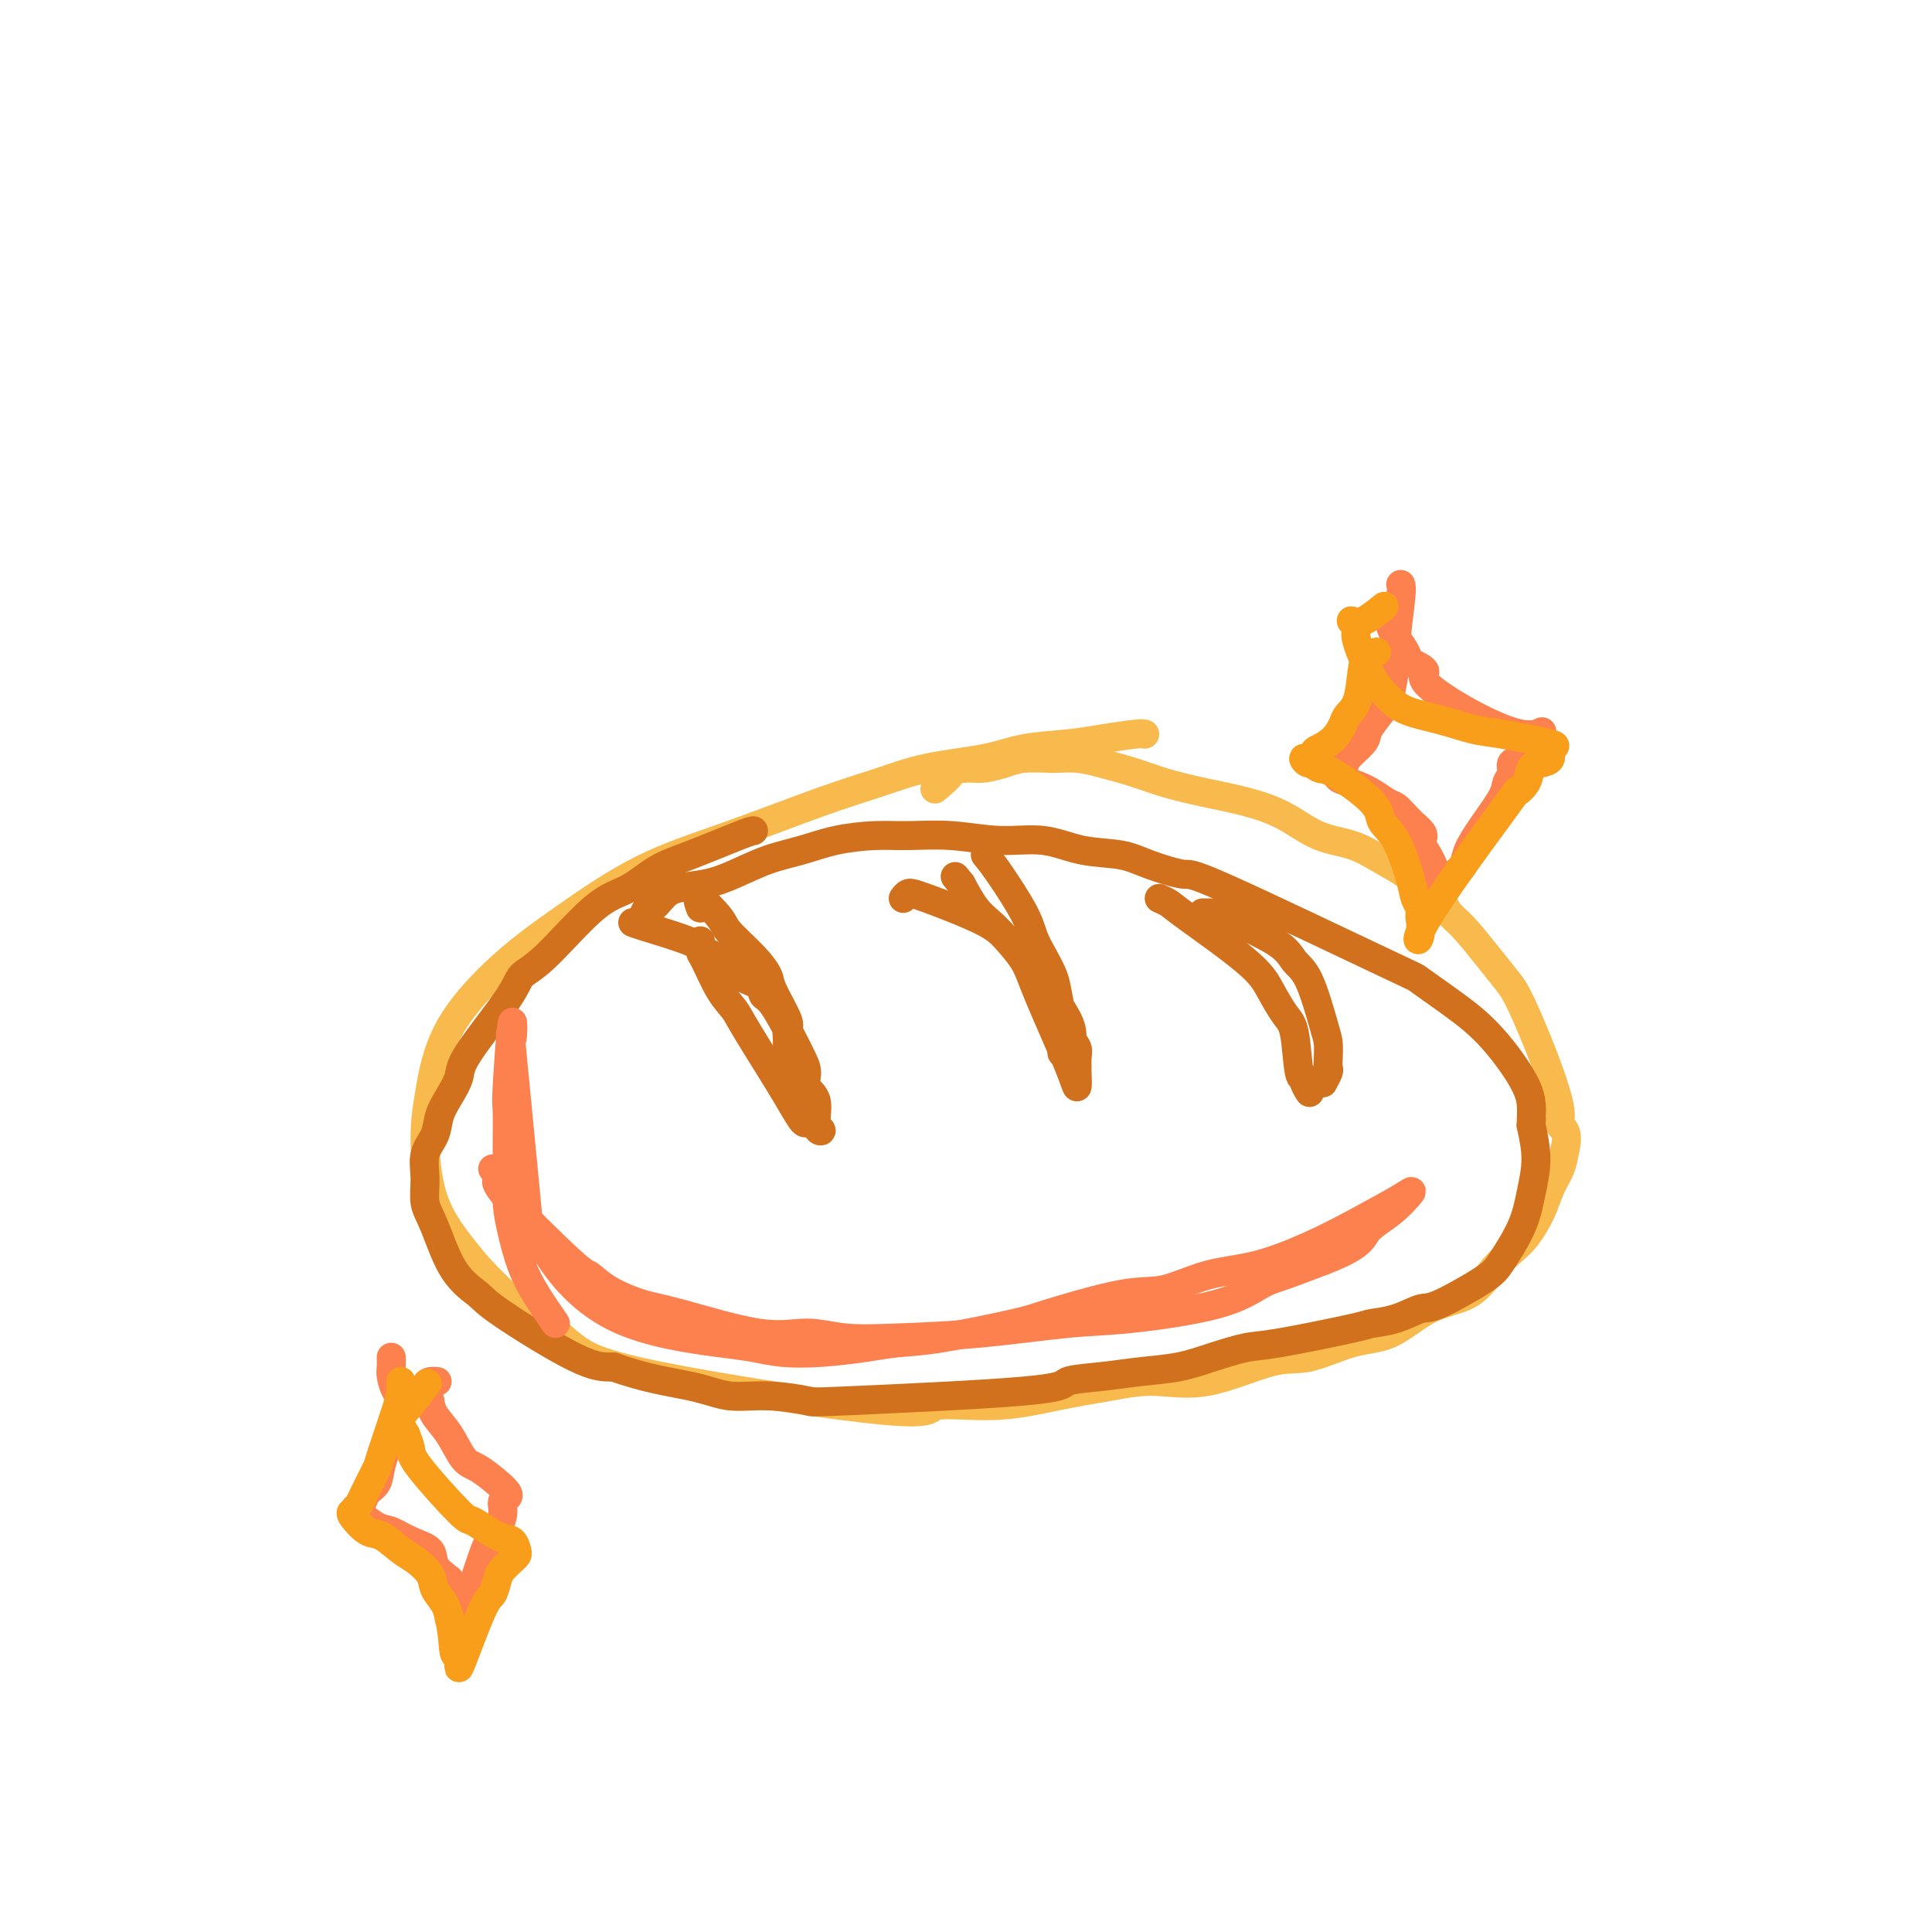 <svg viewBox='0 0 400 400' version='1.1' xmlns='http://www.w3.org/2000/svg' xmlns:xlink='http://www.w3.org/1999/xlink'><g fill='none' stroke='#F8BA4D' stroke-width='6' stroke-linecap='round' stroke-linejoin='round'><path d='M237,152c-0.203,-0.087 -0.407,-0.175 -2,0c-1.593,0.175 -4.576,0.612 -7,1c-2.424,0.388 -4.290,0.726 -7,1c-2.710,0.274 -6.265,0.485 -9,1c-2.735,0.515 -4.649,1.333 -8,2c-3.351,0.667 -8.139,1.184 -12,2c-3.861,0.816 -6.796,1.930 -10,3c-3.204,1.070 -6.676,2.097 -12,4c-5.324,1.903 -12.500,4.684 -19,7c-6.500,2.316 -12.322,4.168 -18,7c-5.678,2.832 -11.210,6.645 -16,10c-4.790,3.355 -8.836,6.252 -13,10c-4.164,3.748 -8.444,8.347 -11,13c-2.556,4.653 -3.386,9.361 -4,13c-0.614,3.639 -1.011,6.211 -1,10c0.011,3.789 0.432,8.797 2,13c1.568,4.203 4.284,7.602 7,11'/><path d='M97,260c3.054,3.788 7.189,7.757 10,10c2.811,2.243 4.299,2.761 6,4c1.701,1.239 3.615,3.199 6,5c2.385,1.801 5.242,3.443 18,6c12.758,2.557 35.417,6.027 46,7c10.583,0.973 9.089,-0.553 11,-1c1.911,-0.447 7.228,0.186 12,0c4.772,-0.186 8.999,-1.189 13,-2c4.001,-0.811 7.777,-1.430 11,-2c3.223,-0.570 5.892,-1.091 9,-1c3.108,0.091 6.653,0.796 11,0c4.347,-0.796 9.496,-3.092 13,-4c3.504,-0.908 5.364,-0.429 8,-1c2.636,-0.571 6.049,-2.193 9,-3c2.951,-0.807 5.441,-0.800 8,-2c2.559,-1.200 5.188,-3.607 8,-5c2.812,-1.393 5.807,-1.771 8,-3c2.193,-1.229 3.584,-3.308 5,-5c1.416,-1.692 2.855,-2.997 4,-4c1.145,-1.003 1.995,-1.702 3,-3c1.005,-1.298 2.166,-3.193 3,-5c0.834,-1.807 1.340,-3.525 2,-5c0.660,-1.475 1.474,-2.707 2,-4c0.526,-1.293 0.763,-2.646 1,-4'/><path d='M324,238c0.981,-3.850 -0.565,-4.475 -1,-5c-0.435,-0.525 0.241,-0.949 0,-3c-0.241,-2.051 -1.397,-5.729 -3,-10c-1.603,-4.271 -3.651,-9.135 -5,-12c-1.349,-2.865 -1.999,-3.730 -3,-5c-1.001,-1.270 -2.354,-2.944 -4,-5c-1.646,-2.056 -3.587,-4.493 -5,-6c-1.413,-1.507 -2.298,-2.083 -3,-3c-0.702,-0.917 -1.221,-2.175 -2,-3c-0.779,-0.825 -1.820,-1.216 -3,-2c-1.180,-0.784 -2.501,-1.960 -4,-3c-1.499,-1.040 -3.177,-1.945 -5,-3c-1.823,-1.055 -3.790,-2.260 -6,-3c-2.210,-0.740 -4.663,-1.013 -7,-2c-2.337,-0.987 -4.558,-2.687 -7,-4c-2.442,-1.313 -5.104,-2.239 -8,-3c-2.896,-0.761 -6.027,-1.356 -9,-2c-2.973,-0.644 -5.788,-1.335 -8,-2c-2.212,-0.665 -3.822,-1.302 -6,-2c-2.178,-0.698 -4.925,-1.456 -7,-2c-2.075,-0.544 -3.478,-0.875 -5,-1c-1.522,-0.125 -3.163,-0.044 -4,0c-0.837,0.044 -0.871,0.050 -2,0c-1.129,-0.050 -3.354,-0.158 -5,0c-1.646,0.158 -2.712,0.581 -4,1c-1.288,0.419 -2.796,0.834 -4,1c-1.204,0.166 -2.102,0.083 -3,0'/><path d='M201,159c-4.905,0.202 -3.667,0.208 -4,1c-0.333,0.792 -2.238,2.369 -3,3c-0.762,0.631 -0.381,0.315 0,0'/></g>
<g fill='none' stroke='#D2711D' stroke-width='6' stroke-linecap='round' stroke-linejoin='round'><path d='M156,172c-0.309,0.032 -0.618,0.063 -3,1c-2.382,0.937 -6.835,2.779 -10,4c-3.165,1.221 -5.040,1.821 -7,3c-1.960,1.179 -4.003,2.938 -6,4c-1.997,1.062 -3.947,1.428 -7,4c-3.053,2.572 -7.209,7.348 -10,10c-2.791,2.652 -4.218,3.178 -5,4c-0.782,0.822 -0.921,1.941 -3,5c-2.079,3.059 -6.100,8.057 -8,11c-1.900,2.943 -1.680,3.829 -2,5c-0.320,1.171 -1.182,2.626 -2,4c-0.818,1.374 -1.594,2.668 -2,4c-0.406,1.332 -0.444,2.704 -1,4c-0.556,1.296 -1.631,2.516 -2,4c-0.369,1.484 -0.033,3.230 0,5c0.033,1.770 -0.238,3.563 0,5c0.238,1.437 0.985,2.518 2,5c1.015,2.482 2.297,6.364 4,9c1.703,2.636 3.828,4.026 5,5c1.172,0.974 1.393,1.531 5,4c3.607,2.469 10.602,6.848 15,9c4.398,2.152 6.199,2.076 8,2'/><path d='M127,283c6.792,2.482 12.271,3.189 16,4c3.729,0.811 5.708,1.728 8,2c2.292,0.272 4.896,-0.102 8,0c3.104,0.102 6.708,0.679 8,1c1.292,0.321 0.271,0.384 9,0c8.729,-0.384 27.207,-1.215 36,-2c8.793,-0.785 7.899,-1.522 9,-2c1.101,-0.478 4.195,-0.696 7,-1c2.805,-0.304 5.320,-0.695 8,-1c2.680,-0.305 5.524,-0.523 8,-1c2.476,-0.477 4.583,-1.213 7,-2c2.417,-0.787 5.145,-1.624 7,-2c1.855,-0.376 2.836,-0.291 7,-1c4.164,-0.709 11.511,-2.214 15,-3c3.489,-0.786 3.120,-0.854 4,-1c0.880,-0.146 3.010,-0.371 5,-1c1.990,-0.629 3.839,-1.664 5,-2c1.161,-0.336 1.634,0.026 4,-1c2.366,-1.026 6.624,-3.441 9,-5c2.376,-1.559 2.869,-2.263 4,-4c1.131,-1.737 2.901,-4.507 4,-7c1.099,-2.493 1.527,-4.710 2,-7c0.473,-2.290 0.992,-4.654 1,-7c0.008,-2.346 -0.496,-4.673 -1,-7'/><path d='M317,233c0.099,-3.463 0.346,-5.121 -1,-8c-1.346,-2.879 -4.284,-6.979 -7,-10c-2.716,-3.021 -5.209,-4.962 -8,-7c-2.791,-2.038 -5.880,-4.174 -7,-5c-1.120,-0.826 -0.270,-0.344 -8,-4c-7.730,-3.656 -24.039,-11.451 -32,-15c-7.961,-3.549 -7.575,-2.854 -9,-3c-1.425,-0.146 -4.663,-1.134 -7,-2c-2.337,-0.866 -3.773,-1.609 -6,-2c-2.227,-0.391 -5.245,-0.430 -8,-1c-2.755,-0.570 -5.248,-1.670 -8,-2c-2.752,-0.330 -5.763,0.110 -9,0c-3.237,-0.110 -6.699,-0.769 -10,-1c-3.301,-0.231 -6.442,-0.032 -9,0c-2.558,0.032 -4.532,-0.101 -7,0c-2.468,0.101 -5.431,0.437 -8,1c-2.569,0.563 -4.743,1.355 -7,2c-2.257,0.645 -4.596,1.145 -7,2c-2.404,0.855 -4.871,2.065 -7,3c-2.129,0.935 -3.918,1.593 -6,2c-2.082,0.407 -4.456,0.561 -6,1c-1.544,0.439 -2.256,1.162 -3,2c-0.744,0.838 -1.519,1.792 -2,2c-0.481,0.208 -0.668,-0.329 -1,0c-0.332,0.329 -0.809,1.522 -1,2c-0.191,0.478 -0.095,0.239 0,0'/><path d='M145,188c-0.427,-1.240 -0.853,-2.480 0,-2c0.853,0.480 2.986,2.681 4,4c1.014,1.319 0.910,1.758 2,3c1.090,1.242 3.374,3.288 5,5c1.626,1.712 2.593,3.090 3,4c0.407,0.910 0.253,1.351 1,3c0.747,1.649 2.396,4.507 3,6c0.604,1.493 0.162,1.621 0,2c-0.162,0.379 -0.043,1.009 0,2c0.043,0.991 0.012,2.343 0,3c-0.012,0.657 -0.003,0.619 0,1c0.003,0.381 0.001,1.179 0,2c-0.001,0.821 -0.000,1.663 0,2c0.000,0.337 0.000,0.168 0,0'/><path d='M204,177c0.750,0.911 1.500,1.822 3,4c1.500,2.178 3.749,5.622 5,8c1.251,2.378 1.502,3.688 2,5c0.498,1.312 1.242,2.626 2,4c0.758,1.374 1.528,2.809 2,4c0.472,1.191 0.645,2.137 1,4c0.355,1.863 0.894,4.643 1,6c0.106,1.357 -0.219,1.292 0,2c0.219,0.708 0.982,2.191 1,3c0.018,0.809 -0.709,0.946 -1,1c-0.291,0.054 -0.145,0.027 0,0'/><path d='M249,189c1.317,0.010 2.635,0.020 3,0c0.365,-0.020 -0.221,-0.070 2,1c2.221,1.070 7.250,3.258 10,5c2.750,1.742 3.220,3.036 4,4c0.780,0.964 1.869,1.596 3,4c1.131,2.404 2.304,6.579 3,9c0.696,2.421 0.915,3.087 1,4c0.085,0.913 0.037,2.073 0,3c-0.037,0.927 -0.061,1.619 0,2c0.061,0.381 0.209,0.449 0,1c-0.209,0.551 -0.774,1.586 -1,2c-0.226,0.414 -0.113,0.207 0,0'/><path d='M131,191c0.312,0.133 0.623,0.266 3,1c2.377,0.734 6.819,2.069 9,3c2.181,0.931 2.100,1.458 3,2c0.900,0.542 2.781,1.099 4,2c1.219,0.901 1.776,2.145 3,3c1.224,0.855 3.115,1.320 4,2c0.885,0.680 0.763,1.574 1,2c0.237,0.426 0.832,0.383 2,2c1.168,1.617 2.909,4.895 4,7c1.091,2.105 1.530,3.037 2,4c0.470,0.963 0.969,1.958 1,3c0.031,1.042 -0.406,2.130 0,3c0.406,0.870 1.655,1.522 2,3c0.345,1.478 -0.215,3.783 0,5c0.215,1.217 1.204,1.348 1,1c-0.204,-0.348 -1.602,-1.174 -3,-2'/><path d='M167,232c-0.305,1.597 -1.566,-0.910 -4,-5c-2.434,-4.090 -6.039,-9.763 -8,-13c-1.961,-3.237 -2.277,-4.038 -3,-5c-0.723,-0.962 -1.854,-2.087 -3,-4c-1.146,-1.913 -2.307,-4.616 -3,-6c-0.693,-1.384 -0.917,-1.450 -1,-2c-0.083,-0.550 -0.024,-1.586 0,-2c0.024,-0.414 0.012,-0.207 0,0'/><path d='M187,186c0.304,-0.409 0.607,-0.818 1,-1c0.393,-0.182 0.875,-0.135 4,1c3.125,1.135 8.894,3.360 12,5c3.106,1.640 3.549,2.694 5,4c1.451,1.306 3.909,2.864 5,4c1.091,1.136 0.814,1.851 2,4c1.186,2.149 3.834,5.732 5,8c1.166,2.268 0.848,3.221 1,4c0.152,0.779 0.773,1.385 1,2c0.227,0.615 0.059,1.241 0,2c-0.059,0.759 -0.008,1.653 0,2c0.008,0.347 -0.026,0.149 0,1c0.026,0.851 0.114,2.751 0,3c-0.114,0.249 -0.428,-1.154 -2,-5c-1.572,-3.846 -4.402,-10.134 -6,-14c-1.598,-3.866 -1.964,-5.309 -3,-7c-1.036,-1.691 -2.742,-3.628 -4,-5c-1.258,-1.372 -2.070,-2.177 -3,-3c-0.930,-0.823 -1.980,-1.664 -3,-3c-1.020,-1.336 -2.010,-3.168 -3,-5'/><path d='M199,183c-2.167,-2.667 -1.083,-1.333 0,0'/><path d='M240,186c0.721,0.317 1.443,0.634 2,1c0.557,0.366 0.951,0.781 4,3c3.049,2.219 8.753,6.242 12,9c3.247,2.758 4.037,4.251 5,6c0.963,1.749 2.099,3.752 3,5c0.901,1.248 1.566,1.739 2,4c0.434,2.261 0.639,6.291 1,8c0.361,1.709 0.880,1.097 1,1c0.120,-0.097 -0.160,0.320 0,1c0.160,0.680 0.760,1.623 1,2c0.240,0.377 0.120,0.189 0,0'/></g>
<g fill='none' stroke='#FC814E' stroke-width='6' stroke-linecap='round' stroke-linejoin='round'><path d='M102,242c0.563,0.767 1.127,1.535 1,2c-0.127,0.465 -0.944,0.629 2,4c2.944,3.371 9.649,9.950 13,13c3.351,3.050 3.349,2.570 4,3c0.651,0.430 1.956,1.771 4,3c2.044,1.229 4.825,2.347 7,3c2.175,0.653 3.742,0.841 8,2c4.258,1.159 11.206,3.289 16,4c4.794,0.711 7.434,0.001 10,0c2.566,-0.001 5.059,0.706 8,1c2.941,0.294 6.329,0.176 11,0c4.671,-0.176 10.626,-0.411 17,-1c6.374,-0.589 13.167,-1.532 18,-2c4.833,-0.468 7.707,-0.460 13,-1c5.293,-0.540 13.006,-1.629 18,-3c4.994,-1.371 7.267,-3.023 9,-4c1.733,-0.977 2.924,-1.279 5,-2c2.076,-0.721 5.038,-1.860 8,-3'/><path d='M274,261c7.989,-3.037 7.960,-4.631 9,-6c1.040,-1.369 3.147,-2.513 5,-4c1.853,-1.487 3.451,-3.317 4,-4c0.549,-0.683 0.048,-0.221 -2,1c-2.048,1.221 -5.642,3.200 -9,5c-3.358,1.800 -6.481,3.421 -10,5c-3.519,1.579 -7.433,3.116 -11,4c-3.567,0.884 -6.786,1.113 -10,2c-3.214,0.887 -6.423,2.430 -9,3c-2.577,0.570 -4.522,0.166 -9,1c-4.478,0.834 -11.488,2.906 -15,4c-3.512,1.094 -3.525,1.211 -7,2c-3.475,0.789 -10.413,2.251 -15,3c-4.587,0.749 -6.822,0.786 -9,1c-2.178,0.214 -4.299,0.604 -7,1c-2.701,0.396 -5.982,0.797 -9,1c-3.018,0.203 -5.774,0.209 -8,0c-2.226,-0.209 -3.922,-0.631 -6,-1c-2.078,-0.369 -4.539,-0.684 -7,-1'/><path d='M149,278c-7.297,-0.918 -15.038,-2.214 -21,-5c-5.962,-2.786 -10.144,-7.061 -13,-11c-2.856,-3.939 -4.386,-7.542 -5,-8c-0.614,-0.458 -0.312,2.228 -1,-5c-0.688,-7.228 -2.366,-24.369 -3,-31c-0.634,-6.631 -0.222,-2.750 0,-3c0.222,-0.250 0.256,-4.631 0,-3c-0.256,1.631 -0.801,9.275 -1,13c-0.199,3.725 -0.051,3.533 0,5c0.051,1.467 0.005,4.593 0,7c-0.005,2.407 0.031,4.095 0,6c-0.031,1.905 -0.130,4.027 0,6c0.130,1.973 0.488,3.797 1,6c0.512,2.203 1.176,4.785 2,7c0.824,2.215 1.807,4.061 3,6c1.193,1.939 2.597,3.969 4,6'/><path d='M290,121c0.121,0.326 0.242,0.652 0,3c-0.242,2.348 -0.846,6.720 -1,9c-0.154,2.280 0.141,2.470 0,4c-0.141,1.530 -0.718,4.401 -1,6c-0.282,1.599 -0.268,1.927 -1,3c-0.732,1.073 -2.208,2.892 -3,4c-0.792,1.108 -0.899,1.504 -1,2c-0.101,0.496 -0.195,1.090 -1,2c-0.805,0.910 -2.321,2.135 -3,3c-0.679,0.865 -0.519,1.369 -1,2c-0.481,0.631 -1.601,1.391 -1,2c0.601,0.609 2.923,1.069 5,2c2.077,0.931 3.907,2.332 5,3c1.093,0.668 1.448,0.603 2,1c0.552,0.397 1.301,1.256 2,2c0.699,0.744 1.350,1.372 2,2'/><path d='M293,171c2.675,2.165 1.361,2.579 1,3c-0.361,0.421 0.231,0.849 1,2c0.769,1.151 1.714,3.024 2,4c0.286,0.976 -0.088,1.055 0,2c0.088,0.945 0.638,2.757 1,3c0.362,0.243 0.535,-1.083 1,-2c0.465,-0.917 1.221,-1.425 2,-2c0.779,-0.575 1.581,-1.218 2,-2c0.419,-0.782 0.456,-1.704 1,-3c0.544,-1.296 1.594,-2.967 3,-5c1.406,-2.033 3.168,-4.427 4,-6c0.832,-1.573 0.734,-2.323 1,-3c0.266,-0.677 0.897,-1.281 1,-2c0.103,-0.719 -0.323,-1.554 0,-2c0.323,-0.446 1.395,-0.505 2,-1c0.605,-0.495 0.744,-1.427 1,-2c0.256,-0.573 0.628,-0.786 1,-1'/><path d='M317,154c3.559,-4.760 2.957,-1.159 -2,-2c-4.957,-0.841 -14.269,-6.124 -18,-9c-3.731,-2.876 -1.882,-3.347 -2,-4c-0.118,-0.653 -2.203,-1.489 -3,-2c-0.797,-0.511 -0.305,-0.698 -1,-2c-0.695,-1.302 -2.578,-3.720 -3,-5c-0.422,-1.280 0.617,-1.421 1,-2c0.383,-0.579 0.109,-1.594 0,-2c-0.109,-0.406 -0.055,-0.203 0,0'/><path d='M81,281c0.020,0.699 0.041,1.397 0,2c-0.041,0.603 -0.142,1.110 0,2c0.142,0.890 0.529,2.163 1,3c0.471,0.837 1.028,1.239 1,2c-0.028,0.761 -0.641,1.880 -1,3c-0.359,1.120 -0.463,2.240 -1,4c-0.537,1.760 -1.506,4.160 -2,6c-0.494,1.840 -0.514,3.121 -1,4c-0.486,0.879 -1.438,1.357 -2,2c-0.562,0.643 -0.735,1.453 -1,2c-0.265,0.547 -0.624,0.832 -1,1c-0.376,0.168 -0.769,0.218 0,1c0.769,0.782 2.701,2.295 4,3c1.299,0.705 1.964,0.600 3,1c1.036,0.400 2.443,1.303 4,2c1.557,0.697 3.265,1.188 4,2c0.735,0.812 0.496,1.946 1,3c0.504,1.054 1.752,2.027 3,3'/><path d='M93,327c3.161,4.263 1.565,7.419 1,9c-0.565,1.581 -0.097,1.586 0,2c0.097,0.414 -0.176,1.237 0,1c0.176,-0.237 0.803,-1.534 2,-5c1.197,-3.466 2.965,-9.100 4,-12c1.035,-2.900 1.336,-3.067 2,-4c0.664,-0.933 1.690,-2.633 2,-4c0.310,-1.367 -0.098,-2.401 0,-3c0.098,-0.599 0.700,-0.763 1,-1c0.300,-0.237 0.296,-0.548 0,-1c-0.296,-0.452 -0.885,-1.044 -2,-2c-1.115,-0.956 -2.757,-2.275 -4,-3c-1.243,-0.725 -2.086,-0.854 -3,-2c-0.914,-1.146 -1.900,-3.309 -3,-5c-1.100,-1.691 -2.314,-2.912 -3,-4c-0.686,-1.088 -0.843,-2.044 -1,-3'/><path d='M89,290c-2.111,-4.156 0.111,-4.044 1,-4c0.889,0.044 0.444,0.022 0,0'/></g>
<g fill='none' stroke='#F99E1B' stroke-width='6' stroke-linecap='round' stroke-linejoin='round'><path d='M83,286c0.027,0.648 0.054,1.295 0,2c-0.054,0.705 -0.189,1.467 -1,4c-0.811,2.533 -2.297,6.836 -3,9c-0.703,2.164 -0.622,2.188 -1,3c-0.378,0.812 -1.217,2.411 -2,4c-0.783,1.589 -1.512,3.169 -2,4c-0.488,0.831 -0.734,0.912 -1,1c-0.266,0.088 -0.550,0.183 0,1c0.550,0.817 1.934,2.357 3,3c1.066,0.643 1.815,0.388 3,1c1.185,0.612 2.808,2.092 4,3c1.192,0.908 1.955,1.243 3,2c1.045,0.757 2.373,1.935 3,3c0.627,1.065 0.553,2.018 1,3c0.447,0.982 1.413,1.995 2,3c0.587,1.005 0.793,2.003 1,3'/><path d='M93,335c0.784,2.947 0.745,5.816 1,7c0.255,1.184 0.803,0.684 1,1c0.197,0.316 0.042,1.448 0,2c-0.042,0.552 0.029,0.524 1,-2c0.971,-2.524 2.841,-7.545 4,-10c1.159,-2.455 1.607,-2.346 2,-3c0.393,-0.654 0.733,-2.072 1,-3c0.267,-0.928 0.462,-1.366 1,-2c0.538,-0.634 1.420,-1.463 2,-2c0.580,-0.537 0.859,-0.782 1,-1c0.141,-0.218 0.143,-0.408 0,-1c-0.143,-0.592 -0.431,-1.587 -1,-2c-0.569,-0.413 -1.420,-0.245 -3,-1c-1.580,-0.755 -3.890,-2.431 -5,-3c-1.110,-0.569 -1.019,-0.029 -3,-2c-1.981,-1.971 -6.033,-6.454 -8,-9c-1.967,-2.546 -1.848,-3.156 -2,-4c-0.152,-0.844 -0.576,-1.922 -1,-3'/><path d='M84,297c-1.940,-3.310 -1.292,-3.583 0,-5c1.292,-1.417 3.226,-3.976 4,-5c0.774,-1.024 0.387,-0.512 0,0'/><path d='M285,135c-0.748,0.243 -1.495,0.487 -2,1c-0.505,0.513 -0.767,1.296 -1,3c-0.233,1.704 -0.437,4.331 -1,6c-0.563,1.669 -1.485,2.382 -2,3c-0.515,0.618 -0.623,1.141 -1,2c-0.377,0.859 -1.022,2.052 -2,3c-0.978,0.948 -2.290,1.649 -3,2c-0.710,0.351 -0.817,0.352 -1,1c-0.183,0.648 -0.441,1.944 -1,2c-0.559,0.056 -1.420,-1.128 -1,-1c0.420,0.128 2.121,1.569 3,2c0.879,0.431 0.936,-0.149 3,1c2.064,1.149 6.135,4.026 8,6c1.865,1.974 1.523,3.043 2,4c0.477,0.957 1.774,1.800 3,4c1.226,2.200 2.381,5.755 3,8c0.619,2.245 0.702,3.179 1,4c0.298,0.821 0.811,1.529 1,2c0.189,0.471 0.054,0.706 0,1c-0.054,0.294 -0.027,0.647 0,1'/><path d='M294,190c0.843,5.276 -2.049,6.465 1,1c3.049,-5.465 12.038,-17.583 16,-23c3.962,-5.417 2.898,-4.133 3,-4c0.102,0.133 1.370,-0.886 2,-2c0.630,-1.114 0.623,-2.325 1,-3c0.377,-0.675 1.140,-0.815 2,-1c0.860,-0.185 1.818,-0.416 2,-1c0.182,-0.584 -0.413,-1.522 0,-2c0.413,-0.478 1.832,-0.497 0,-1c-1.832,-0.503 -6.917,-1.489 -10,-2c-3.083,-0.511 -4.165,-0.548 -6,-1c-1.835,-0.452 -4.422,-1.318 -7,-2c-2.578,-0.682 -5.147,-1.180 -7,-2c-1.853,-0.820 -2.992,-1.962 -4,-3c-1.008,-1.038 -1.887,-1.972 -3,-4c-1.113,-2.028 -2.461,-5.151 -3,-7c-0.539,-1.849 -0.270,-2.425 0,-3'/><path d='M281,130c-1.845,-2.679 -1.458,-0.875 0,-1c1.458,-0.125 3.988,-2.179 5,-3c1.012,-0.821 0.506,-0.411 0,0'/></g>
</svg>